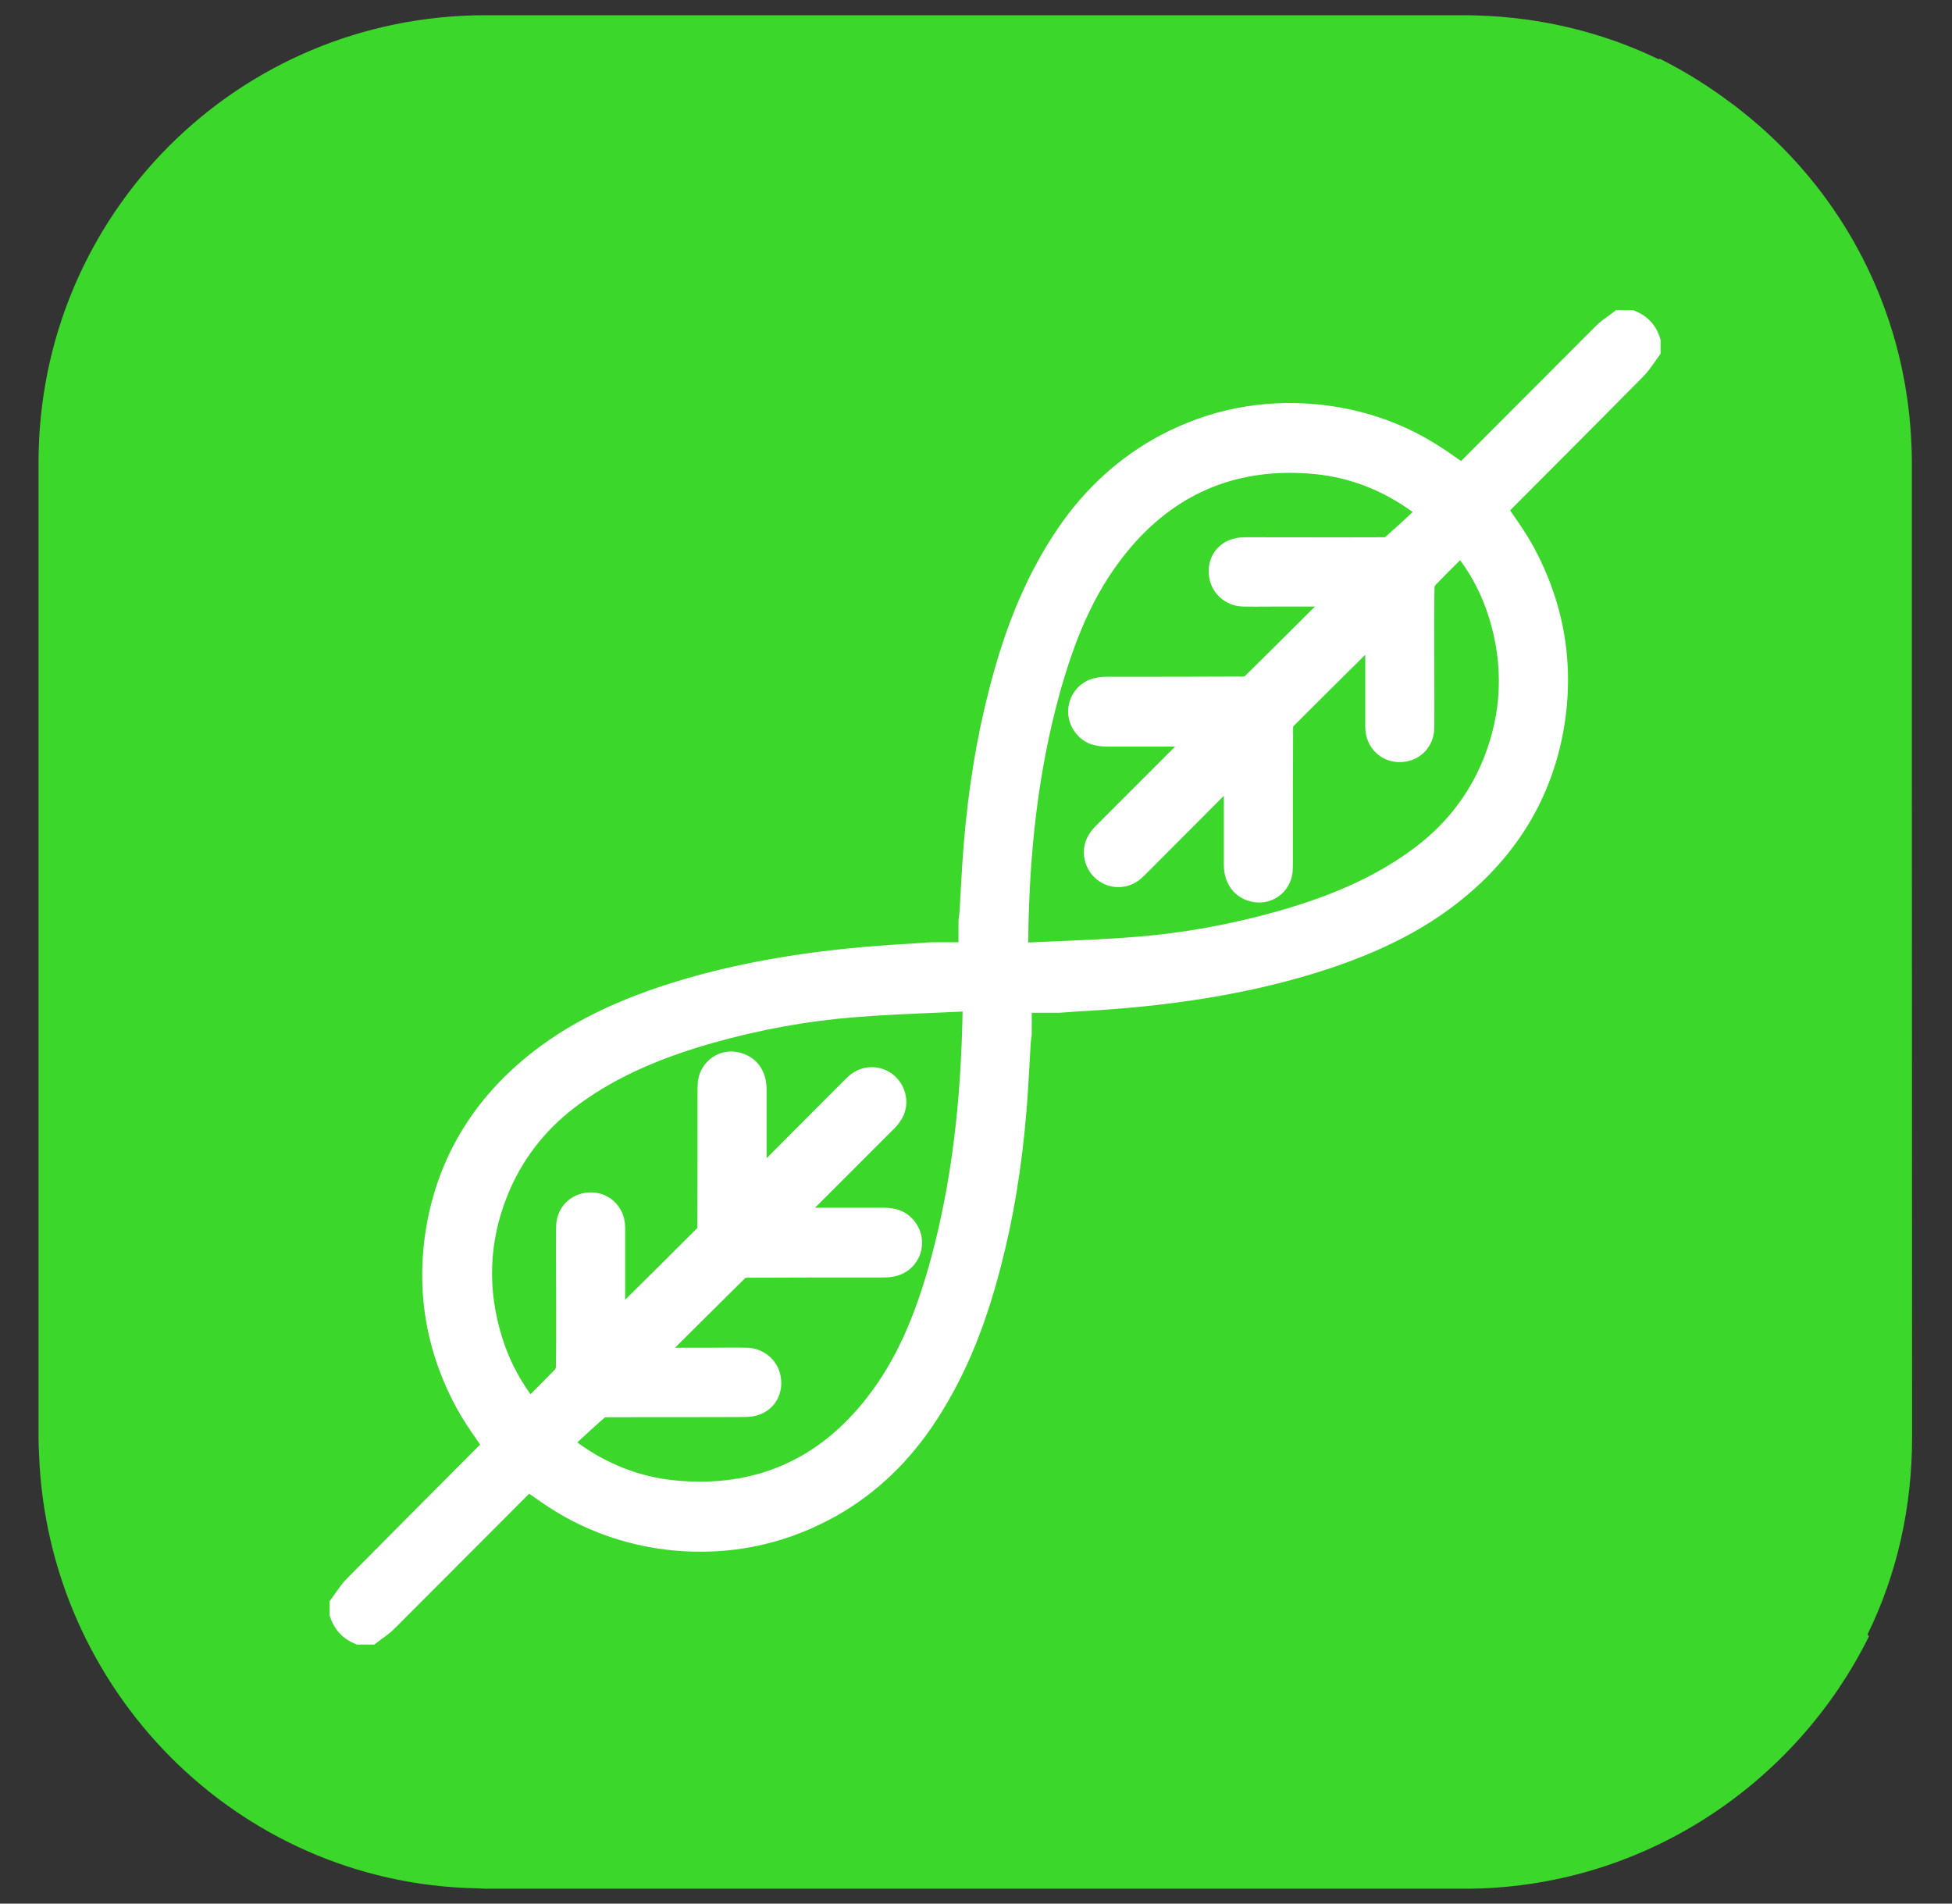 <?xml version="1.0" encoding="UTF-8"?><svg id="Layer_1" xmlns="http://www.w3.org/2000/svg" viewBox="0 0 240 234"><rect x="0" y="0" width="240" height="234" fill="#333333" stroke="none"/><defs><style>.cls-1,.cls-2{fill:#fff;}.cls-2{fill-rule:evenodd;}.cls-3{fill:#3cd72b;}</style></defs><path class="cls-3" d="M235.064,94.871V56.552c0-.704-.029-1.407-.059-2.082-.029-.381-.029-.733-.059-1.114-.029-.381-.059-.792-.088-1.173-1.319-15.656-9.118-29.377-20.728-38.525-.293-.234-.586-.469-.85-.674-.147-.088-.264-.205-.41-.293-2.756-2.082-5.717-3.929-8.825-5.483l-.088,.088c-6.802-3.284-14.366-5.16-22.341-5.395-.352,0-.704-.029-1.056-.029H59.709c-30.462,0-54.972,24.51-54.972,55.002v52.07h0v67.697c0,.674,.029,1.349,.059,1.994,1.026,29.084,24.305,52.715,53.448,53.477,.264,0,.557,0,.821,.029,.234,0,.44,.029,.674,.029h120.353c21.725,0,40.636-12.724,49.695-31.019l-.176-.234c3.606-7.359,5.483-15.568,5.483-24.276v-3.899h0l-.029-77.87h0Z"/><g><path class="cls-2" d="M200.497,39.693h-1.29c-.674,.528-1.407,.968-1.994,1.583-5.6,5.6-11.17,11.2-16.77,16.8-.205,.205-.41,.44-.586,.645-1.466-.997-2.873-2.052-4.339-2.932-4.251-2.609-8.883-4.075-13.838-4.544-6.421-.586-12.519,.616-18.207,3.606-4.926,2.609-8.913,6.303-12.05,10.877-4.017,5.893-6.509,12.431-8.268,19.292-1.613,6.186-2.58,12.49-3.108,18.881-.234,2.815-.352,5.629-.528,8.444-.029,.293-.088,.586-.117,.88v4.163h-4.955c-1.495,.117-2.961,.205-4.456,.293-9.059,.586-18.031,1.876-26.739,4.574-6.773,2.111-13.164,5.013-18.529,9.734-5.776,5.072-9.441,11.405-10.76,19.028-1.29,7.564-.059,14.718,3.606,21.432,.997,1.818,2.257,3.489,3.46,5.307-.117,.117-.293,.323-.498,.528-5.571,5.6-11.17,11.2-16.741,16.829-.645,.645-1.143,1.466-1.7,2.228v.968c.352,1.085,1.056,1.847,2.111,2.287h1.29c.674-.528,1.407-.968,1.994-1.583,5.6-5.6,11.17-11.2,16.77-16.8,.205-.205,.41-.44,.586-.645,1.466,.997,2.873,2.052,4.339,2.932,4.251,2.58,8.883,4.075,13.838,4.544,6.421,.586,12.519-.616,18.207-3.606,4.926-2.58,8.913-6.303,12.05-10.877,4.017-5.893,6.509-12.431,8.268-19.262,1.613-6.186,2.58-12.49,3.108-18.881,.234-2.815,.352-5.629,.528-8.444,.029-.293,.088-.586,.117-.88v-4.163h4.955c1.495-.117,2.961-.205,4.456-.293,9.059-.586,18.031-1.876,26.739-4.574,6.773-2.111,13.164-5.013,18.529-9.734,5.776-5.072,9.441-11.405,10.76-19.028,1.29-7.564,.059-14.718-3.606-21.432-.997-1.818-2.257-3.489-3.46-5.307,.117-.117,.293-.323,.498-.528,5.571-5.6,11.17-11.2,16.741-16.829,.645-.645,1.143-1.466,1.7-2.228v-.968c-.352-1.143-1.056-1.876-2.111-2.316Zm-84.467,115.193c-1.7,6.303-3.987,12.373-8.004,17.62-6.333,8.297-14.747,12.05-25.185,11.024-5.131-.498-9.704-2.492-13.75-5.688-.059-.059-.117-.117-.44-.498,1.613-1.495,3.166-2.961,4.779-4.369,.234-.205,.674-.323,1.026-.323,5.571-.029,11.17,0,16.741-.029,.469,0,.938,0,1.378-.117,1.29-.323,2.052-1.466,1.906-2.815-.117-1.349-1.261-2.433-2.668-2.463-1.495-.029-2.99,0-4.456,0h-7.799c-.059,0-.088-.029-.234-.059,.176-.205,.323-.381,.469-.528,3.577-3.547,7.154-7.095,10.731-10.643,.293-.293,.821-.498,1.261-.498,5.512-.029,11.053-.029,16.594-.029,.41,0,.821,0,1.202-.088,1.261-.205,2.17-1.231,2.228-2.521,.059-1.202-.762-2.375-1.935-2.697-.44-.117-.909-.147-1.378-.147h-11.991c.293-.323,.498-.528,.674-.733,3.899-3.899,7.769-7.769,11.669-11.669,.792-.792,1.231-1.7,.938-2.844-.498-1.876-2.668-2.639-4.193-1.495-.293,.234-.557,.498-.821,.762-3.782,3.782-7.535,7.564-11.317,11.346-.205,.205-.41,.41-.733,.704-.029-.41-.029-.704-.029-.968v-11.229c0-1.583-.762-2.639-2.111-2.99-1.554-.41-3.049,.645-3.225,2.257-.029,.381-.029,.762-.029,1.143,0,5.541,0,11.053-.029,16.594,0,.381-.176,.88-.44,1.143-3.665,3.665-7.33,7.3-11.024,10.936-.117,.117-.264,.234-.528,.44v-12.49c0-1.818-1.407-3.02-3.137-2.756-1.29,.205-2.228,1.261-2.228,2.668-.029,2.492,0,4.984,0,7.476,0,3.284,.029,6.567-.029,9.822,0,.41-.234,.938-.528,1.261-1.407,1.466-2.844,2.873-4.31,4.339-2.228-2.697-3.841-5.659-4.838-8.913-1.935-6.216-1.73-12.402,.704-18.441,1.847-4.603,4.779-8.415,8.708-11.434,5.248-4.017,11.229-6.45,17.532-8.239,5.805-1.642,11.757-2.756,17.796-3.225,4.632-.381,9.294-.498,13.956-.733h.938c.029,.234,.059,.44,.059,.645-.147,10.701-1.143,21.197-3.899,31.488Zm68.518-79.483c1.935,6.216,1.73,12.402-.704,18.441-1.847,4.603-4.779,8.385-8.708,11.405-5.248,4.017-11.229,6.45-17.532,8.239-5.805,1.642-11.757,2.756-17.796,3.225-4.632,.381-9.294,.498-13.956,.733h-.938c-.029-.234-.059-.44-.059-.645,.029-10.643,.997-21.139,3.782-31.43,1.7-6.303,3.987-12.373,8.004-17.62,6.333-8.297,14.747-12.05,25.185-11.024,5.131,.498,9.704,2.492,13.75,5.688,.059,.059,.117,.117,.44,.498-1.613,1.495-3.166,2.961-4.779,4.369-.234,.205-.674,.323-1.026,.323-5.571,.029-11.17,0-16.741,0-.469,0-.938,0-1.378,.117-1.29,.323-2.052,1.466-1.906,2.815,.117,1.349,1.261,2.433,2.668,2.463,1.495,.029,2.99,0,4.456,0h7.799c.059,0,.088,.029,.234,.059-.176,.205-.323,.381-.469,.528-3.577,3.548-7.154,7.124-10.731,10.643-.293,.293-.821,.498-1.261,.498-5.512,.029-11.053,.029-16.565,.029-.41,0-.821,0-1.202,.088-1.261,.205-2.17,1.231-2.228,2.521-.059,1.202,.762,2.375,1.935,2.697,.44,.117,.909,.147,1.378,.147h11.991c-.293,.323-.498,.528-.674,.733-3.899,3.899-7.769,7.769-11.669,11.669-.792,.792-1.231,1.7-.938,2.844,.498,1.876,2.668,2.639,4.193,1.495,.293-.234,.557-.498,.821-.762,3.782-3.782,7.535-7.564,11.317-11.346,.205-.205,.41-.41,.733-.704,.029,.41,.059,.704,.059,.968v11.2c0,1.613,.762,2.639,2.111,2.99,1.554,.41,3.049-.645,3.225-2.228,.029-.381,.029-.762,.029-1.143,0-5.512,0-11.053,.029-16.565,0-.381,.176-.88,.44-1.143,3.665-3.665,7.33-7.3,11.024-10.936,.117-.117,.264-.234,.528-.44v12.49c0,1.818,1.407,3.02,3.137,2.756,1.29-.205,2.228-1.261,2.228-2.668,.029-2.492,0-4.984,0-7.476,0-3.284-.029-6.567,.029-9.822,0-.41,.234-.938,.528-1.261,1.407-1.466,2.844-2.873,4.31-4.339,2.287,2.668,3.87,5.629,4.896,8.883Z"/><path class="cls-1" d="M46.028,202.155h-2.14l-.288-.12c-1.469-.612-2.505-1.735-2.995-3.246l-.076-.235v-1.724l.301-.411c.143-.196,.283-.397,.422-.597,.426-.612,.866-1.245,1.434-1.814,3.696-3.735,7.47-7.522,11.119-11.184,1.743-1.749,3.485-3.497,5.223-5.245-.13-.19-.26-.378-.389-.566-.839-1.219-1.706-2.481-2.438-3.814-3.845-7.044-5.115-14.595-3.776-22.445,1.36-7.859,5.151-14.566,11.269-19.938,4.923-4.331,10.991-7.525,19.095-10.051,7.929-2.456,16.793-3.974,27.102-4.641,1.573-.092,2.986-.178,4.435-.292l.122-.005h3.394l.007-2.757c.018-.173,.043-.346,.069-.519,.017-.112,.034-.223,.046-.335,.058-.922,.109-1.845,.16-2.767,.103-1.857,.21-3.778,.368-5.677,.573-6.943,1.605-13.205,3.153-19.145,2.053-8.007,4.751-14.293,8.488-19.777,3.359-4.897,7.601-8.724,12.609-11.378,5.941-3.124,12.358-4.395,19.08-3.781,5.293,.501,10.174,2.105,14.513,4.769,1.039,.623,2.061,1.34,3.049,2.033,.085,.06,.171,.12,.256,.18,2.685-2.686,5.364-5.372,8.043-8.057,2.802-2.81,5.605-5.62,8.415-8.429,.497-.518,1.053-.92,1.545-1.275,.202-.146,.405-.292,.603-.447l.424-.332h2.14l.288,.12c1.513,.63,2.523,1.74,3.003,3.298l.069,.224v1.712l-.3,.411c-.143,.196-.281,.395-.42,.594-.426,.613-.867,1.248-1.437,1.817-3.714,3.753-7.506,7.558-11.173,11.238-1.725,1.731-3.448,3.461-5.17,5.19,.13,.19,.261,.379,.39,.568,.839,1.219,1.706,2.48,2.437,3.813,3.845,7.044,5.115,14.595,3.776,22.445-1.36,7.859-5.151,14.566-11.269,19.938-4.923,4.331-10.991,7.525-19.095,10.051-7.929,2.456-16.794,3.974-27.102,4.641-1.573,.092-2.985,.178-4.435,.292l-.122,.005h-3.394l-.007,2.757c-.017,.172-.042,.344-.068,.516-.017,.113-.034,.225-.046,.337-.058,.927-.109,1.855-.161,2.782-.103,1.853-.209,3.768-.367,5.663-.574,6.943-1.605,13.206-3.153,19.145-2.059,7.997-4.757,14.273-8.488,19.747-3.391,4.944-7.634,8.772-12.615,11.381-5.935,3.12-12.354,4.391-19.073,3.778-5.234-.495-10.113-2.098-14.506-4.765-1.046-.627-2.068-1.344-3.056-2.037-.085-.06-.171-.12-.256-.18-2.713,2.713-5.418,5.426-8.124,8.139-2.776,2.783-5.551,5.566-8.334,8.348-.496,.518-1.053,.919-1.544,1.274-.202,.146-.405,.292-.603,.447l-.424,.332Zm-1.48-3.121h.421c.086-.063,.173-.126,.26-.188,.424-.306,.824-.595,1.125-.911l.026-.027c2.786-2.786,5.564-5.572,8.343-8.357,2.807-2.814,5.613-5.628,8.427-8.442,.169-.169,.35-.377,.505-.557l.908-1.059,1.154,.785c.467,.318,.929,.642,1.388,.964,.987,.692,1.919,1.346,2.876,1.92,3.994,2.424,8.427,3.879,13.182,4.329,6.103,.556,11.939-.598,17.333-3.434,4.527-2.372,8.392-5.863,11.489-10.379,3.52-5.163,6.076-11.129,8.044-18.768,1.503-5.768,2.505-11.857,3.064-18.621,.154-1.853,.26-3.746,.361-5.578,.052-.945,.105-1.89,.164-2.835l.005-.057c.017-.172,.042-.344,.068-.516,.015-.098,.03-.195,.042-.293v-5.639h6.455c1.456-.114,2.867-.199,4.426-.291,10.051-.65,18.68-2.125,26.368-4.506,7.669-2.39,13.376-5.382,17.96-9.415,5.569-4.89,9.018-10.987,10.253-18.122,1.217-7.137,.061-14.008-3.438-20.418-.654-1.192-1.439-2.334-2.271-3.543-.373-.542-.75-1.09-1.121-1.651l-.703-1.063,.901-.901c.038-.038,.084-.088,.136-.145,.106-.115,.229-.248,.362-.382,1.851-1.86,3.707-3.723,5.564-5.587,3.665-3.678,7.455-7.481,11.171-11.236,.379-.379,.723-.874,1.087-1.398,.054-.077,.108-.155,.162-.232v-.209c-.181-.468-.457-.78-.896-1.015h-.423c-.086,.063-.173,.126-.26,.188-.424,.306-.824,.595-1.125,.911l-.026,.027c-2.813,2.813-5.619,5.626-8.424,8.439-2.78,2.787-5.559,5.574-8.346,8.361-.172,.172-.36,.388-.504,.557l-.908,1.061-1.155-.785c-.467-.318-.929-.642-1.388-.964-.987-.692-1.919-1.346-2.876-1.92-3.943-2.42-8.373-3.874-13.182-4.329-6.104-.557-11.939,.598-17.334,3.434-4.554,2.413-8.421,5.905-11.489,10.379-3.525,5.171-6.081,11.145-8.043,18.797-1.504,5.769-2.506,11.859-3.064,18.622-.155,1.858-.26,3.756-.362,5.592-.052,.94-.104,1.88-.163,2.821l-.005,.059c-.017,.171-.042,.342-.068,.513-.015,.098-.03,.197-.042,.295v5.639h-6.455c-1.456,.114-2.867,.199-4.426,.291-10.051,.65-18.68,2.125-26.368,4.507-7.669,2.39-13.377,5.382-17.96,9.415-5.569,4.89-9.018,10.987-10.253,18.122-1.217,7.137-.061,14.008,3.438,20.418,.654,1.193,1.44,2.335,2.272,3.543,.373,.542,.749,1.089,1.12,1.65l.703,1.063-.901,.902c-.038,.038-.084,.088-.136,.146-.106,.115-.229,.248-.362,.382-1.869,1.878-3.743,3.759-5.619,5.641-3.648,3.66-7.419,7.445-11.117,11.182-.378,.378-.722,.872-1.086,1.395-.054,.079-.109,.157-.164,.234v.194c.187,.451,.474,.77,.898,1.001Zm41.605-13.776c-1.132,0-2.286-.058-3.464-.174-5.257-.51-10.158-2.535-14.565-6.016l-.136-.121c-.1-.1-.19-.195-.528-.595l-.963-1.138,1.972-1.83c1.337-1.243,2.599-2.417,3.935-3.583,.595-.521,1.451-.708,2.052-.708,2.781-.015,5.623-.015,8.37-.015,2.744,0,5.581,0,8.362-.015,.386,0,.742,0,.984-.065,.546-.137,.819-.559,.757-1.138l-.003-.033c-.05-.57-.553-1.025-1.145-1.038-.977-.019-1.978-.012-2.946-.006-.495,.003-.988,.006-1.478,.006h-7.799c-.267,0-.466-.061-.561-.093l-2.596-.517,1.814-2.115c.158-.184,.306-.358,.474-.526l10.735-10.647c.576-.576,1.504-.951,2.36-.951,5.508-.029,11.144-.029,16.595-.029,.331,0,.643,0,.851-.048l.1-.02c.534-.087,.895-.5,.92-1.052,.024-.486-.338-.997-.789-1.121-.304-.081-.696-.091-.964-.091h-15.518l2.372-2.61c.134-.147,.25-.271,.353-.381,.112-.119,.206-.219,.292-.319l.08-.087,11.669-11.669c.644-.644,.615-1.021,.53-1.352-.1-.378-.367-.674-.729-.799-.2-.07-.594-.141-.998,.152-.219,.178-.439,.398-.671,.63-1.881,1.881-3.755,3.762-5.629,5.644-1.893,1.901-3.787,3.802-5.688,5.702-.215,.215-.437,.437-.786,.755l-2.379,2.163-.228-3.207c-.033-.466-.033-.805-.033-1.078v-11.229c0-1.087-.478-1.359-.944-1.48-.299-.079-.592-.032-.831,.132-.248,.17-.406,.441-.446,.764-.023,.313-.023,.645-.023,.995,0,5.436,0,11.057-.029,16.603,0,.812-.352,1.695-.897,2.239-3.647,3.646-7.358,7.329-11.032,10.944-.179,.179-.381,.339-.665,.56l-2.518,1.956v-15.678c0-.42-.138-.77-.389-.986-.24-.207-.57-.285-.952-.227-.553,.088-.903,.52-.903,1.125-.019,1.667-.013,3.35-.006,4.978,.003,.833,.006,1.665,.006,2.498,0,.822,.002,1.645,.004,2.466,.005,2.423,.011,4.929-.033,7.383,0,.752-.366,1.659-.934,2.283l-.029,.031c-1.066,1.11-2.169,2.208-3.235,3.269-.364,.362-.729,.726-1.097,1.093l-1.214,1.214-1.093-1.323c-2.354-2.85-4.079-6.029-5.127-9.45-2.053-6.595-1.802-13.152,.748-19.482,1.93-4.81,5.027-8.878,9.204-12.088,4.788-3.664,10.525-6.365,18.058-8.502,6.06-1.714,12.15-2.818,18.102-3.28,3.236-.267,6.534-.407,9.723-.543,1.424-.061,2.85-.121,4.275-.193l.079-.002h2.315l.181,1.437c.03,.239,.062,.486,.062,.769-.169,12.326-1.424,22.453-3.952,31.892l-.001,.003c-2.119,7.856-4.67,13.457-8.271,18.162-5.985,7.842-13.749,11.803-23.113,11.803Zm-15.176-7.944c3.685,2.679,7.723,4.246,12.015,4.663,9.777,.962,17.784-2.543,23.793-10.417,3.343-4.368,5.729-9.634,7.737-17.077h0c2.393-8.935,3.615-18.535,3.831-30.138-1.214,.058-2.428,.11-3.641,.162-3.159,.134-6.426,.273-9.608,.535-5.753,.447-11.638,1.514-17.5,3.171-7.141,2.026-12.546,4.56-17.009,7.976-3.725,2.863-6.488,6.49-8.208,10.776-2.275,5.647-2.498,11.499-.662,17.396,.766,2.5,1.94,4.854,3.5,7.021,1.038-1.033,2.024-2.016,3.009-3.042,.043-.053,.101-.171,.116-.236,.043-2.44,.037-4.918,.032-7.315-.002-.824-.004-1.649-.004-2.473,0-.829-.003-1.657-.007-2.486-.006-1.639-.013-3.335,.007-5.008,0-2.128,1.457-3.859,3.544-4.191,1.3-.198,2.528,.137,3.466,.944,.952,.818,1.476,2.009,1.476,3.354v8.84c2.956-2.918,5.92-5.863,8.841-8.784,.013-.031,.027-.076,.029-.101,.029-5.53,.029-11.147,.029-16.579,0-.404,0-.823,.034-1.264l.005-.049c.134-1.232,.785-2.333,1.785-3.019,.985-.676,2.22-.887,3.391-.578,2.048,.534,3.273,2.217,3.273,4.5v8.485c1.262-1.265,2.522-2.529,3.781-3.794,1.875-1.883,3.751-3.765,5.633-5.648,.276-.276,.589-.589,.95-.878l.038-.03c1.127-.845,2.589-1.076,3.911-.617,1.338,.464,2.357,1.571,2.727,2.96,.408,1.592-.045,3.05-1.343,4.348l-9.737,9.738h8.282c.444,0,1.111,.021,1.781,.199,1.861,.512,3.186,2.351,3.091,4.281-.091,2.004-1.522,3.635-3.487,3.978-.536,.117-1.048,.117-1.502,.117-5.447,0-11.079,0-16.586,.029-.05,.003-.141,.034-.185,.061l-8.616,8.545h4.365c.483,0,.97-.003,1.458-.007,.987-.006,2.009-.013,3.029,.007,2.196,.046,3.994,1.708,4.191,3.87,.225,2.131-1.04,3.972-3.08,4.482-.614,.164-1.221,.164-1.756,.164-2.781,.015-5.623,.015-8.37,.015-2.744,0-5.581,0-8.362,.015-.026,0-.063,.005-.093,.012-1.143,1-2.246,2.019-3.394,3.088Zm3.482-3.163c-.001,.001-.001,.001-.002,.001,.001-.001,.001-.001,.002-.001Zm-6.107-6.036c-0,.008-0,.016-0,.024,0-.008,0-.016,0-.024Zm23.275-11.011l-.007,.007c.003-.002,.005-.005,.007-.007Zm-5.928-6.098h0Zm40.193-31.999h-2.356l-.18-1.447c-.03-.236-.06-.479-.06-.758,.033-12.009,1.288-22.422,3.836-31.837,2.119-7.855,4.67-13.456,8.271-18.162,6.709-8.79,15.654-12.704,26.577-11.628,5.256,.51,10.157,2.535,14.565,6.016l.136,.121c.102,.102,.188,.192,.528,.594l.963,1.139-1.964,1.823c-1.34,1.246-2.605,2.423-3.943,3.591-.595,.521-1.451,.707-2.052,.707-3.712,.02-7.503,.013-11.169,.007-1.859-.003-3.717-.007-5.572-.007-.377,0-.734,0-.976,.065-.546,.137-.819,.559-.757,1.138l.003,.033c.05,.57,.553,1.025,1.145,1.038,.977,.019,1.978,.012,2.946,.006,.495-.003,.988-.006,1.478-.006h7.799c.268,0,.468,.062,.563,.093l2.592,.521-1.816,2.114c-.156,.183-.303,.355-.47,.522-1.192,1.183-2.38,2.364-3.568,3.545-2.35,2.337-4.78,4.754-7.171,7.106-.572,.571-1.499,.946-2.355,.946-5.508,.029-11.129,.029-16.565,.029-.331,0-.643,0-.852,.048l-.1,.02c-.534,.087-.895,.5-.92,1.052-.024,.486,.338,.997,.79,1.121,.229,.061,.539,.091,.964,.091h15.521l-2.374,2.611c-.132,.145-.246,.267-.349,.376-.113,.12-.208,.221-.294,.322l-.082,.088-11.669,11.669c-.644,.644-.615,1.021-.53,1.353,.1,.378,.367,.674,.729,.799,.2,.07,.594,.14,.998-.152,.216-.175,.434-.393,.664-.623,1.897-1.897,3.78-3.788,5.663-5.678,1.885-1.892,3.769-3.784,5.66-5.675,.215-.215,.437-.437,.786-.755l2.377-2.161,.251,3.478c.023,.293,.042,.546,.042,.805v11.2c0,1.085,.454,1.352,.944,1.48,.301,.08,.597,.032,.838-.133,.244-.167,.399-.427,.439-.734,.023-.313,.023-.644,.023-.994,0-5.436,0-11.057,.029-16.573,0-.812,.352-1.694,.897-2.239,3.629-3.629,7.341-7.311,11.033-10.944,.179-.178,.379-.338,.664-.559l2.52-1.962v15.683c0,.42,.138,.77,.389,.986,.241,.207,.57,.286,.952,.227,.553-.088,.903-.52,.903-1.125,.019-1.667,.013-3.35,.006-4.978-.003-.833-.006-1.665-.006-2.498,0-.822-.002-1.644-.004-2.466-.005-2.423-.011-4.929,.033-7.383,0-.752,.366-1.659,.934-2.283l.029-.031c1.067-1.111,2.171-2.21,3.238-3.272,.363-.361,.728-.724,1.094-1.09l1.192-1.192,1.097,1.28c2.37,2.765,4.071,5.85,5.2,9.43l.002,.005c2.055,6.602,1.804,13.159-.746,19.488-1.919,4.782-5.016,8.84-9.204,12.059-4.787,3.664-10.524,6.365-18.058,8.502-6.06,1.714-12.15,2.818-18.102,3.28-3.236,.266-6.535,.407-9.724,.543-1.424,.061-2.849,.121-4.274,.193l-.039,.002Zm32.685-60.881c-8.382,0-15.332,3.547-20.694,10.573-3.343,4.368-5.729,9.636-7.738,17.08-2.409,8.902-3.629,18.749-3.723,30.077,1.217-.058,2.434-.111,3.65-.162,3.159-.135,6.427-.274,9.608-.535,5.753-.447,11.639-1.514,17.5-3.171,7.142-2.026,12.547-4.56,17.009-7.976,3.737-2.872,6.499-6.489,8.208-10.747,2.275-5.647,2.498-11.499,.662-17.396-.823-2.609-1.987-4.917-3.538-7.012-1.046,1.04-2.038,2.029-3.03,3.062-.043,.053-.101,.171-.116,.236-.043,2.44-.037,4.918-.032,7.315,.002,.824,.004,1.649,.004,2.473,0,.829,.003,1.657,.007,2.486,.006,1.639,.013,3.335-.007,5.008,0,2.128-1.457,3.859-3.544,4.191-1.3,.198-2.528-.137-3.467-.943-.952-.818-1.476-2.009-1.476-3.354v-8.84c-2.967,2.929-5.931,5.873-8.841,8.784-.013,.031-.027,.076-.029,.102-.029,5.5-.029,11.117-.029,16.549,0,.404,0,.822-.034,1.263l-.005,.053c-.135,1.215-.783,2.304-1.779,2.986-.988,.677-2.225,.887-3.396,.578-2.048-.534-3.273-2.217-3.273-4.5v-8.485c-1.263,1.266-2.523,2.531-3.783,3.796-1.885,1.892-3.769,3.784-5.661,5.676-.282,.281-.592,.591-.95,.877l-.038,.03c-1.127,.845-2.589,1.075-3.911,.617-1.338-.464-2.357-1.571-2.727-2.961-.408-1.591,.045-3.05,1.343-4.348l9.738-9.738h-8.282c-.443,0-1.109-.021-1.78-.199-1.863-.512-3.186-2.352-3.092-4.282,.091-2.004,1.522-3.635,3.487-3.978,.536-.117,1.048-.117,1.502-.117,5.432,0,11.049,0,16.557-.029,.05-.003,.141-.034,.185-.061,2.388-2.349,4.808-4.756,7.148-7.083,.49-.487,.98-.975,1.47-1.462h-4.368c-.483,0-.97,.003-1.458,.007-.988,.006-2.01,.013-3.029-.007-2.197-.046-3.995-1.709-4.191-3.872-.224-2.13,1.041-3.971,3.081-4.48,.614-.164,1.221-.164,1.756-.164,1.857,0,3.717,.003,5.578,.006,3.66,.007,7.446,.013,11.155-.006,.027,0,.063-.005,.094-.012,1.143-1,2.245-2.019,3.394-3.088-3.686-2.679-7.723-4.246-12.015-4.663-1.053-.104-2.087-.155-3.099-.155Zm-5.525,24.989c-.003,.003-.007,.007-.01,.01,.003-.003,.007-.007,.01-.01Zm23.324-10.995c0,.008-0,.016-0,.024,0-.008,0-.016,0-.024Zm-6.164-6.013c-.001,.001-.001,.001-.002,.001,.001-.001,.001-.001,.002-.001Z"/></g></svg>